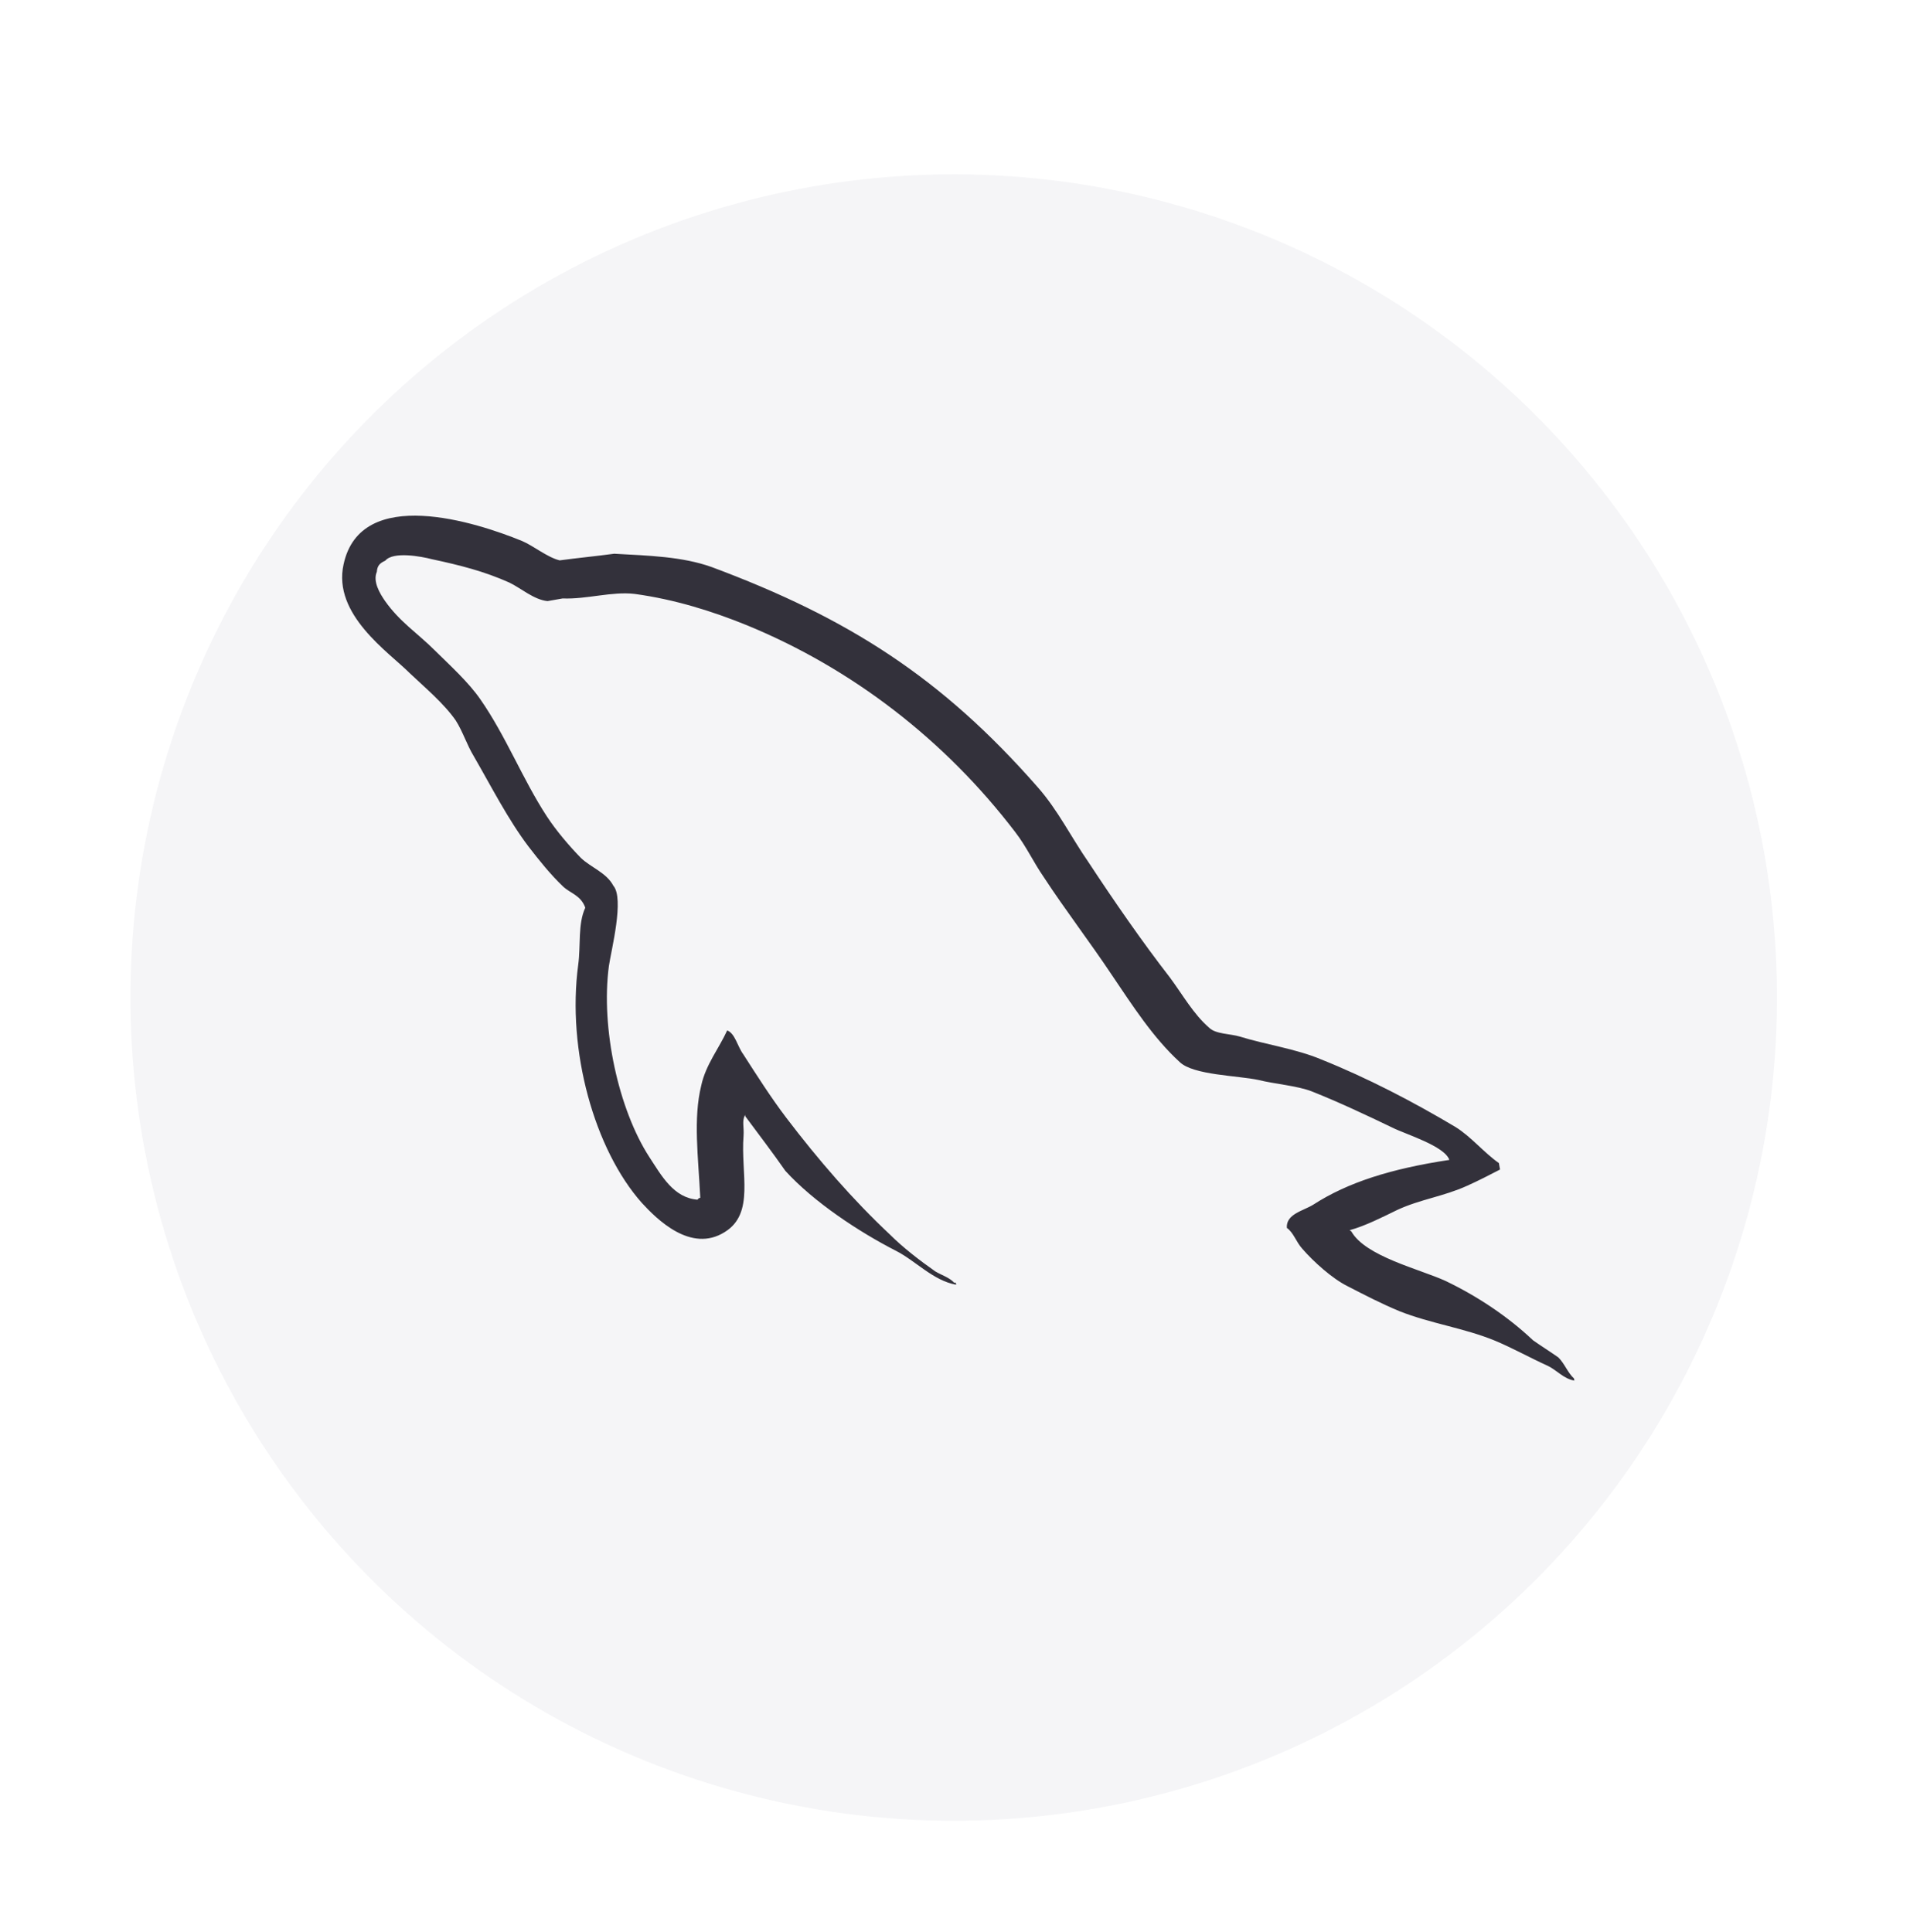 <svg width="174" height="176" viewBox="0 0 174 176" fill="none" xmlns="http://www.w3.org/2000/svg">
<g filter="url(#filter0_d_17_105)">
<circle cx="86.884" cy="86.884" r="75" transform="rotate(-10 86.884 86.884)" fill="#F5F5F7"/>
</g>
<path d="M132.033 105.676C126.763 106.471 122.789 107.713 119.633 109.757C118.718 110.324 117.144 110.602 117.232 111.871C117.85 112.303 118.066 113.144 118.652 113.785C119.671 114.957 121.36 116.486 122.768 117.185C124.331 117.991 125.893 118.797 127.498 119.461C130.334 120.585 133.382 120.994 136.151 122.129C137.757 122.792 139.407 123.719 141.024 124.448C141.838 124.845 142.447 125.617 143.423 125.783L143.389 125.586C142.825 125.077 142.544 124.248 141.969 123.673C141.198 123.132 140.438 122.657 139.666 122.117C137.313 119.895 134.559 118.081 131.677 116.696C129.324 115.623 124.385 114.465 123.105 112.188C123.105 112.188 123.027 112.134 122.95 112.08C124.37 111.695 125.983 110.869 127.291 110.233C129.417 109.249 131.473 109.022 133.665 108.027C134.668 107.579 135.66 107.066 136.651 106.553L136.547 105.963C135.159 104.99 134.028 103.567 132.585 102.671C128.731 100.375 124.561 98.203 120.34 96.512C118.076 95.559 115.302 95.169 112.941 94.436C112.084 94.18 110.738 94.215 110.163 93.64C108.728 92.405 107.736 90.619 106.583 89.064C104.046 85.791 101.503 82.115 99.192 78.6C97.561 76.25 96.388 73.819 94.529 71.712C85.807 61.753 77.27 56.293 64.82 51.657C62.15 50.708 59.161 50.626 55.951 50.449C54.3 50.672 52.636 50.83 50.985 51.053C49.855 50.779 48.585 49.718 47.563 49.29C43.409 47.587 32.864 44.172 31.301 51.413C30.281 55.989 35.416 59.412 37.306 61.31C38.688 62.622 40.431 64.073 41.519 65.64C42.175 66.673 42.514 67.832 43.181 68.931C44.74 71.631 46.29 74.672 48.142 77.119C49.106 78.369 50.148 79.673 51.286 80.757C51.938 81.386 52.913 81.552 53.319 82.698C52.632 84.172 52.913 86.151 52.677 87.884C51.623 95.712 54.161 104.732 58.465 109.586C59.804 111.041 62.933 114.209 66.035 112.242C68.778 110.541 67.463 106.918 67.737 103.488C67.796 102.666 67.572 102.165 67.873 101.571C67.885 101.636 67.896 101.702 67.896 101.702C69.138 103.376 70.368 104.985 71.545 106.672C74.145 109.527 78.276 112.247 81.621 113.957C83.404 114.86 85.009 116.674 87.104 117.048L87.069 116.851L86.938 116.874C86.44 116.353 85.803 116.195 85.198 115.829C83.809 114.856 82.242 113.645 81.093 112.495C77.691 109.307 74.547 105.669 71.642 101.853C70.234 100.004 68.923 97.936 67.712 96.053C67.179 95.335 66.971 94.155 66.246 93.877C65.516 95.493 64.293 96.994 63.884 98.892C63.136 101.932 63.617 105.432 63.794 109.12C63.543 109.232 63.662 109.143 63.554 109.298C61.363 109.143 60.26 107.106 59.149 105.408C56.36 101.098 54.714 93.679 55.471 88C55.687 86.541 56.892 81.865 55.873 80.692C55.26 79.516 53.821 79.025 52.926 78.169C51.853 77.073 50.657 75.661 49.824 74.387C47.602 70.992 46.098 67.064 43.745 63.691C42.657 62.125 40.968 60.597 39.575 59.22C38.017 57.668 36.42 56.665 35.066 54.739C34.611 54.076 33.943 52.976 34.329 52.097C34.368 51.549 34.595 51.306 35.097 51.082C35.822 50.21 38.411 50.701 39.333 50.944C41.934 51.499 44.129 52.059 46.405 53.078C47.439 53.572 48.642 54.645 49.881 54.765L51.258 54.522C53.438 54.611 55.742 53.867 57.813 54.11C61.486 54.611 64.924 55.697 68.056 56.97C77.609 60.899 86.057 67.39 92.476 75.794C93.529 77.163 94.1 78.483 95.099 79.93C97.043 82.901 99.327 85.88 101.259 88.785C103.18 91.625 105.047 94.542 107.466 96.754C108.693 97.957 112.755 97.985 114.653 98.394C116.069 98.753 118.195 98.919 119.503 99.433C121.975 100.416 124.483 101.598 126.848 102.736C128.037 103.338 131.605 104.4 132.033 105.676Z" fill="#33313B"/>
<defs>
<filter id="filter0_d_17_105" x="1.872" y="5.872" width="170.025" height="170.025" filterUnits="userSpaceOnUse" color-interpolation-filters="sRGB">
<feFlood flood-opacity="0" result="BackgroundImageFix"/>
<feColorMatrix in="SourceAlpha" type="matrix" values="0 0 0 0 0 0 0 0 0 0 0 0 0 0 0 0 0 0 127 0" result="hardAlpha"/>
<feOffset dy="4"/>
<feGaussianBlur stdDeviation="5"/>
<feComposite in2="hardAlpha" operator="out"/>
<feColorMatrix type="matrix" values="0 0 0 0 0 0 0 0 0 0 0 0 0 0 0 0 0 0 0.25 0"/>
<feBlend mode="normal" in2="BackgroundImageFix" result="effect1_dropShadow_17_105"/>
<feBlend mode="normal" in="SourceGraphic" in2="effect1_dropShadow_17_105" result="shape"/>
</filter>
</defs>
</svg>
